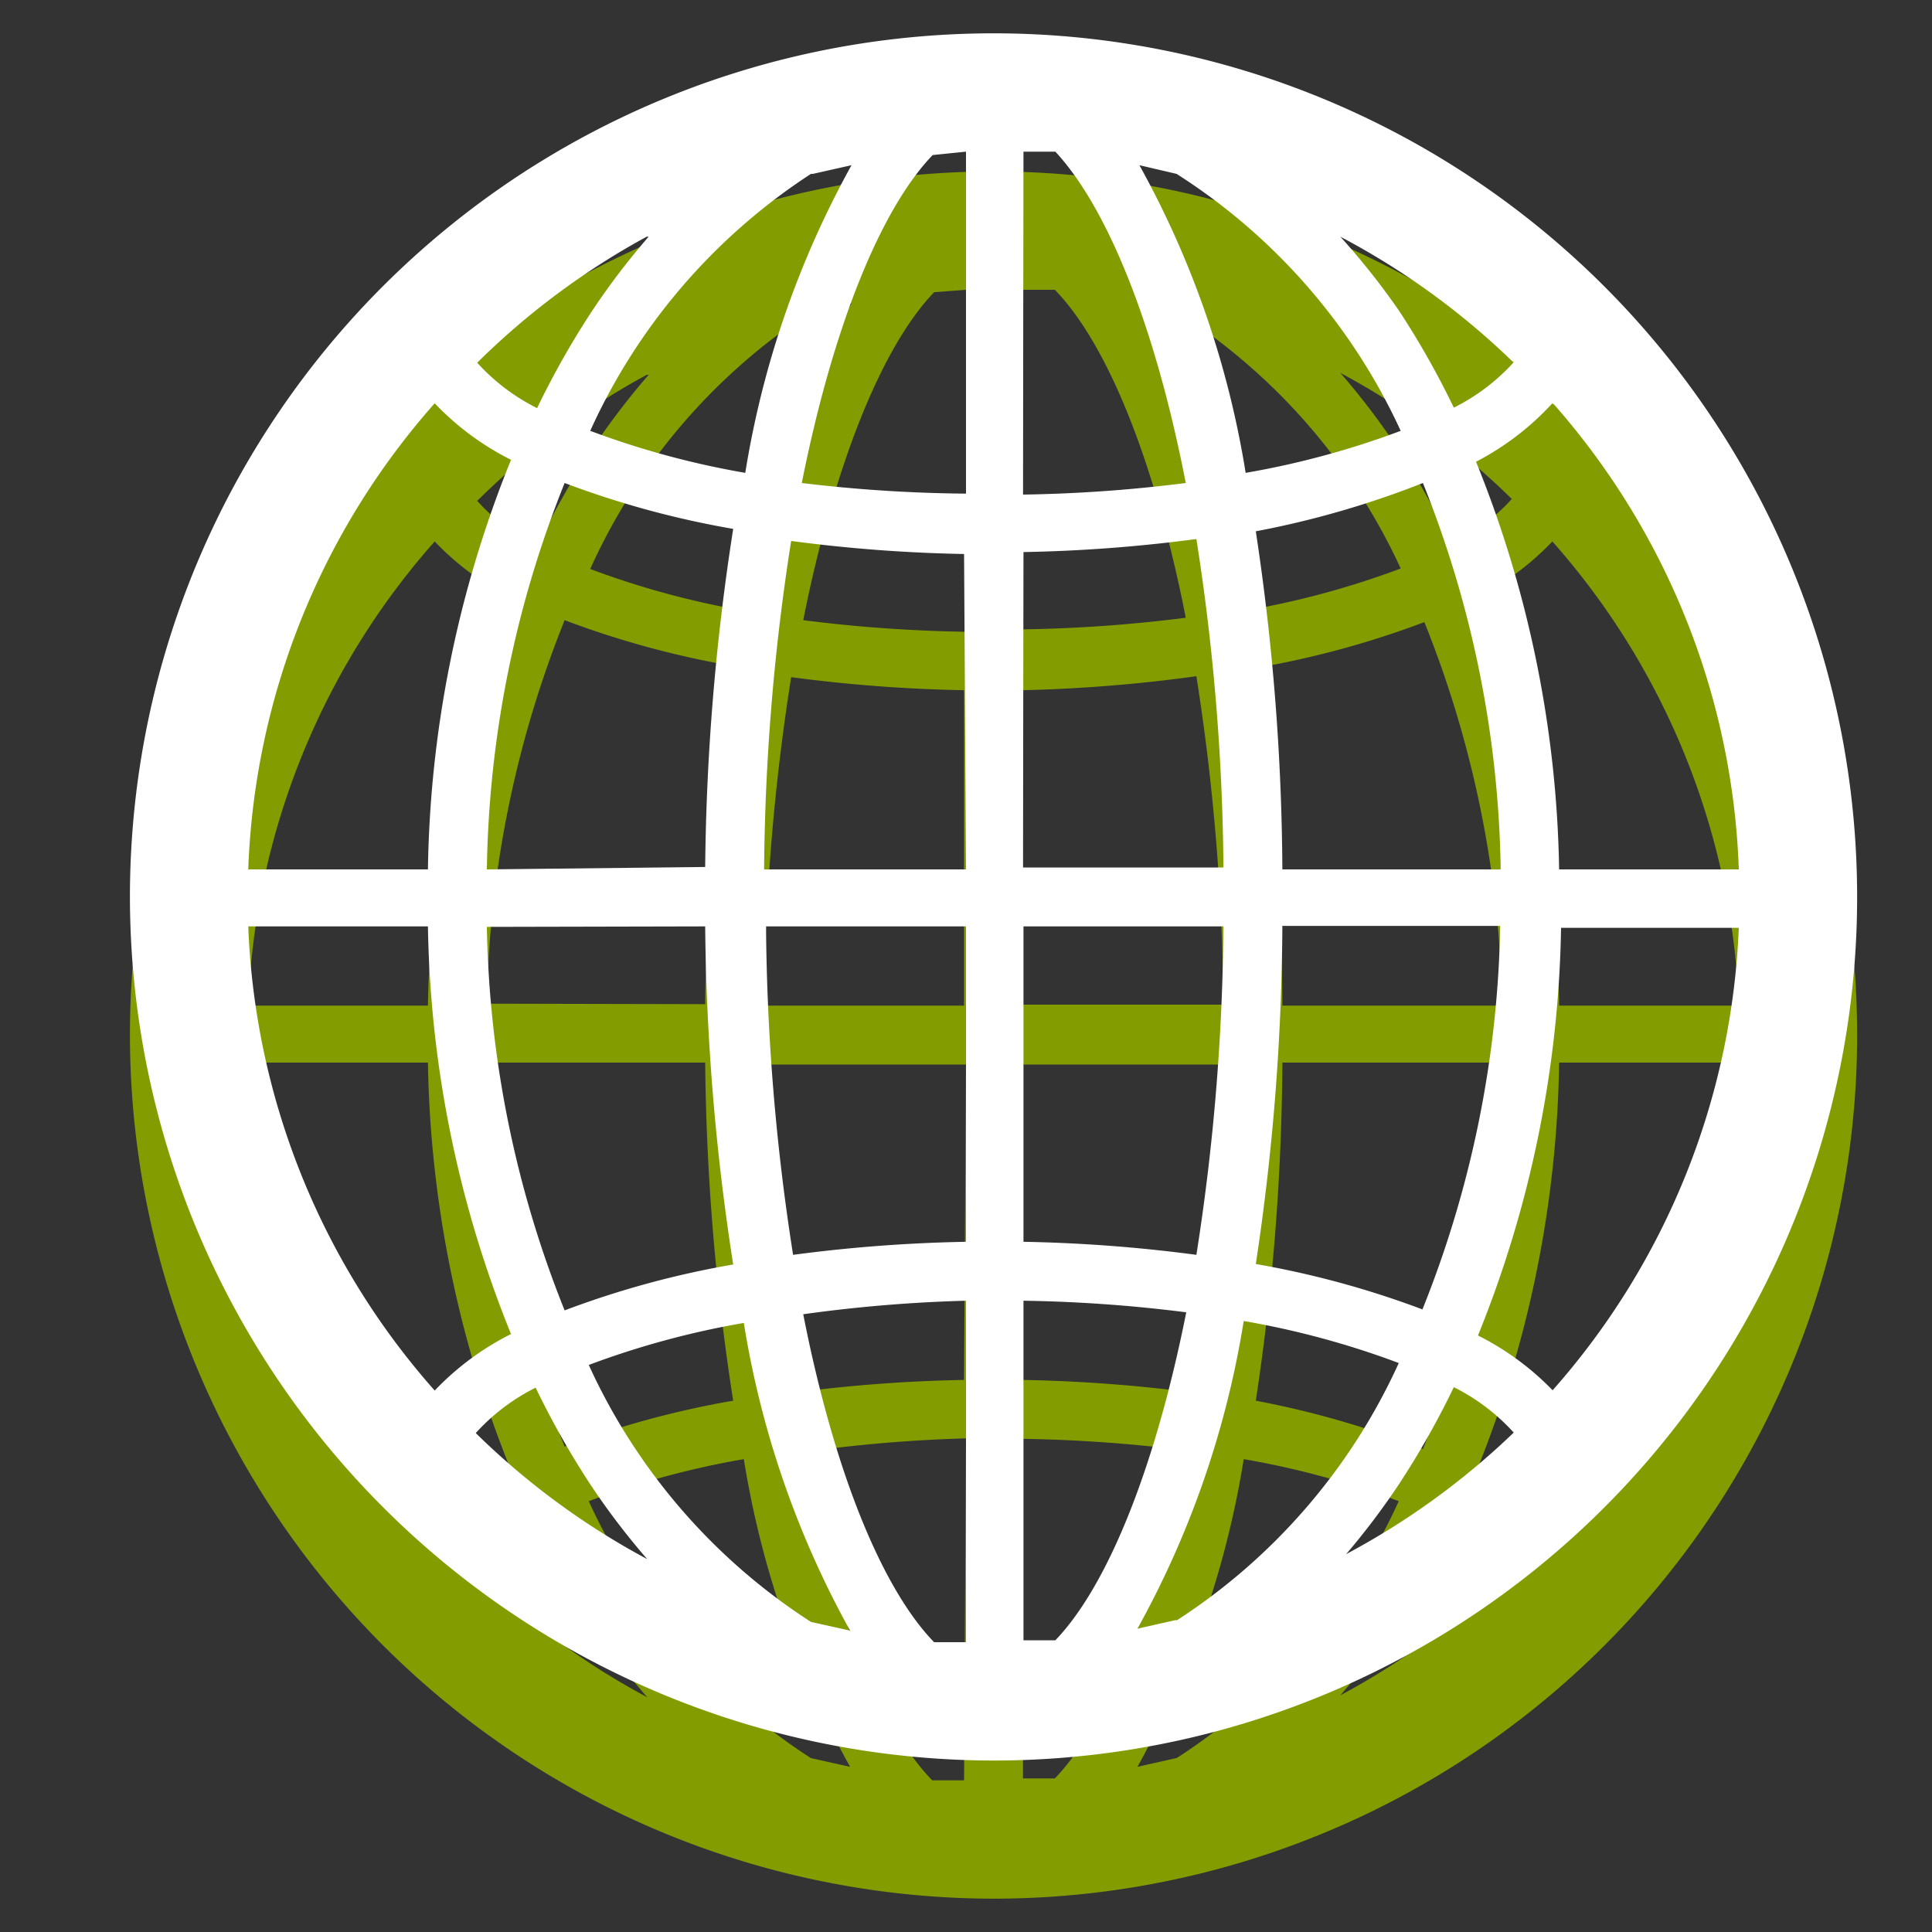 <svg id="Ebene_1" data-name="Ebene 1" xmlns="http://www.w3.org/2000/svg" viewBox="0 0 40 40"><rect x="0" y="0" width="40" height="40" fill="#333333" stroke="none"/><defs><style>.cls-1{fill:#839c00;}.cls-2{fill:#fff;}</style></defs><title>internet</title><path class="cls-1" d="M20.57,39.31A17.88,17.88,0,1,0,2.69,21.43,17.9,17.9,0,0,0,20.57,39.31Zm3.78-2.91-.8.18a19.5,19.5,0,0,0,2.2-6.37,17.69,17.69,0,0,1,3.21.87A12.49,12.49,0,0,1,24.36,36.4ZM26.55,22h4.52A22.34,22.34,0,0,1,29.46,30,19,19,0,0,0,26,29,48.19,48.19,0,0,0,26.55,22ZM26,13.83a19,19,0,0,0,3.49-.95,22.34,22.34,0,0,1,1.61,7.94H26.55A48.19,48.19,0,0,0,26,13.83ZM27.75,35.1a15,15,0,0,0,1.18-1.55,17.52,17.52,0,0,0,1.13-2,4.21,4.21,0,0,1,1.24.94A15.52,15.52,0,0,1,27.75,35.1Zm4.39-3.45a5.72,5.72,0,0,0-1.58-1.17A23.46,23.46,0,0,0,32.28,22H36A15.38,15.38,0,0,1,32.14,31.65Zm0-20.44A15.38,15.38,0,0,1,36,20.82H32.28a23.46,23.46,0,0,0-1.72-8.44A5.72,5.72,0,0,0,32.14,11.21Zm-.84-.88a4.2,4.2,0,0,1-1.24.94,17.5,17.5,0,0,0-1.13-2,15,15,0,0,0-1.18-1.55A15.53,15.53,0,0,1,31.3,10.33ZM24.36,6.45A12.49,12.49,0,0,1,29,11.77a17.67,17.67,0,0,1-3.21.87,19.51,19.51,0,0,0-2.2-6.37ZM21.18,6l.66,0c1.06,1.09,2.06,3.48,2.71,6.79a30.21,30.21,0,0,1-3.37.24Zm0,8.29A31.37,31.37,0,0,0,24.77,14a45.82,45.82,0,0,1,.56,6.8H21.18Zm0,7.75h4.14a45.81,45.81,0,0,1-.56,6.8,31.38,31.38,0,0,0-3.58-.27Zm0,7.75a30.16,30.16,0,0,1,3.37.24c-.66,3.31-1.66,5.7-2.71,6.79l-.66,0ZM9.85,32.53a4.21,4.21,0,0,1,1.24-.94,17.47,17.47,0,0,0,1.13,2,15,15,0,0,0,1.18,1.55A15.51,15.51,0,0,1,9.85,32.53ZM14.6,22a48.18,48.18,0,0,0,.58,7,19,19,0,0,0-3.49.95A22.34,22.34,0,0,1,10.08,22Zm-4.52-1.22a22.34,22.34,0,0,1,1.61-7.94,19,19,0,0,0,3.49.95,48.18,48.18,0,0,0-.58,7ZM16.79,36.4a12.49,12.49,0,0,1-4.6-5.32,17.69,17.69,0,0,1,3.21-.87,19.51,19.51,0,0,0,2.2,6.37Zm3.17.46-.66,0c-1.06-1.09-2.06-3.48-2.71-6.79A30.15,30.15,0,0,1,20,29.78Zm0-8.29a31.38,31.38,0,0,0-3.58.27,45.78,45.78,0,0,1-.56-6.8H20Zm0-7.75H15.82a45.79,45.79,0,0,1,.56-6.8,31.36,31.36,0,0,0,3.58.27ZM20,6v7.08a30.2,30.2,0,0,1-3.37-.24c.66-3.31,1.66-5.7,2.71-6.79Zm-3.17.46.8-.18a19.51,19.51,0,0,0-2.2,6.37,17.67,17.67,0,0,1-3.21-.87A12.49,12.49,0,0,1,16.79,6.45Zm-3.4,1.3a15,15,0,0,0-1.18,1.55,17.45,17.45,0,0,0-1.13,2,4.21,4.21,0,0,1-1.24-.94A15.52,15.52,0,0,1,13.39,7.76ZM9,11.21a5.72,5.72,0,0,0,1.58,1.17,23.46,23.46,0,0,0-1.72,8.44H5.14A15.38,15.38,0,0,1,9,11.21ZM8.86,22a23.45,23.45,0,0,0,1.72,8.44A5.72,5.72,0,0,0,9,31.65,15.38,15.38,0,0,1,5.14,22Z"/><path class="cls-2" d="M20.57,36.45A17.88,17.88,0,1,0,2.69,18.57,17.9,17.9,0,0,0,20.57,36.45Zm3.78-2.91-.8.18a19.5,19.5,0,0,0,2.2-6.37,17.69,17.69,0,0,1,3.21.87A12.49,12.49,0,0,1,24.36,33.55Zm2.19-14.37h4.52a22.34,22.34,0,0,1-1.61,7.94A19,19,0,0,0,26,26.17,48.19,48.19,0,0,0,26.55,19.18ZM26,11A19,19,0,0,0,29.46,10,22.34,22.34,0,0,1,31.07,18H26.55A48.19,48.19,0,0,0,26,11Zm1.79,21.27a15,15,0,0,0,1.18-1.55,17.52,17.52,0,0,0,1.13-2,4.21,4.21,0,0,1,1.24.94A15.52,15.52,0,0,1,27.75,32.24Zm4.39-3.45a5.72,5.72,0,0,0-1.58-1.17,23.46,23.46,0,0,0,1.72-8.44H36A15.38,15.38,0,0,1,32.14,28.79Zm0-20.44A15.38,15.38,0,0,1,36,18H32.28a23.46,23.46,0,0,0-1.72-8.44A5.72,5.72,0,0,0,32.14,8.35Zm-.84-.88a4.2,4.2,0,0,1-1.24.94,17.5,17.5,0,0,0-1.13-2A15,15,0,0,0,27.75,4.9,15.53,15.53,0,0,1,31.3,7.47ZM24.36,3.6A12.49,12.49,0,0,1,29,8.92a17.67,17.67,0,0,1-3.21.87,19.51,19.51,0,0,0-2.2-6.37Zm-3.17-.46.66,0C22.9,4.27,23.9,6.66,24.55,10a30.21,30.21,0,0,1-3.37.24Zm0,8.29a31.37,31.37,0,0,0,3.58-.27,45.82,45.82,0,0,1,.56,6.8H21.18Zm0,7.75h4.14a45.81,45.81,0,0,1-.56,6.8,31.38,31.38,0,0,0-3.58-.27Zm0,7.75a30.16,30.16,0,0,1,3.37.24c-.66,3.31-1.66,5.7-2.71,6.79l-.66,0ZM9.85,29.67a4.21,4.21,0,0,1,1.24-.94,17.47,17.47,0,0,0,1.13,2,15,15,0,0,0,1.18,1.55A15.51,15.51,0,0,1,9.85,29.67ZM14.6,19.18a48.18,48.18,0,0,0,.58,7,19,19,0,0,0-3.49.95,22.34,22.34,0,0,1-1.61-7.94ZM10.08,18A22.34,22.34,0,0,1,11.69,10a19,19,0,0,0,3.49.95,48.18,48.18,0,0,0-.58,7Zm6.71,15.58a12.49,12.49,0,0,1-4.6-5.32,17.69,17.69,0,0,1,3.21-.87,19.51,19.51,0,0,0,2.2,6.37ZM20,34l-.66,0c-1.06-1.09-2.06-3.48-2.71-6.79A30.15,30.15,0,0,1,20,26.93Zm0-8.29a31.38,31.38,0,0,0-3.58.27,45.78,45.78,0,0,1-.56-6.8H20ZM20,18H15.82a45.79,45.79,0,0,1,.56-6.8,31.36,31.36,0,0,0,3.58.27ZM20,3.14v7.08A30.2,30.2,0,0,1,16.6,10c.66-3.31,1.66-5.7,2.71-6.79Zm-3.17.46.8-.18a19.51,19.51,0,0,0-2.2,6.37,17.67,17.67,0,0,1-3.21-.87A12.49,12.49,0,0,1,16.79,3.6Zm-3.4,1.3a15,15,0,0,0-1.18,1.55,17.45,17.45,0,0,0-1.13,2,4.21,4.21,0,0,1-1.24-.94A15.52,15.52,0,0,1,13.39,4.9ZM9,8.35a5.72,5.72,0,0,0,1.58,1.17A23.46,23.46,0,0,0,8.86,18H5.14A15.38,15.38,0,0,1,9,8.35ZM8.86,19.18a23.45,23.45,0,0,0,1.72,8.44A5.72,5.72,0,0,0,9,28.79a15.38,15.38,0,0,1-3.86-9.61Z"/></svg>